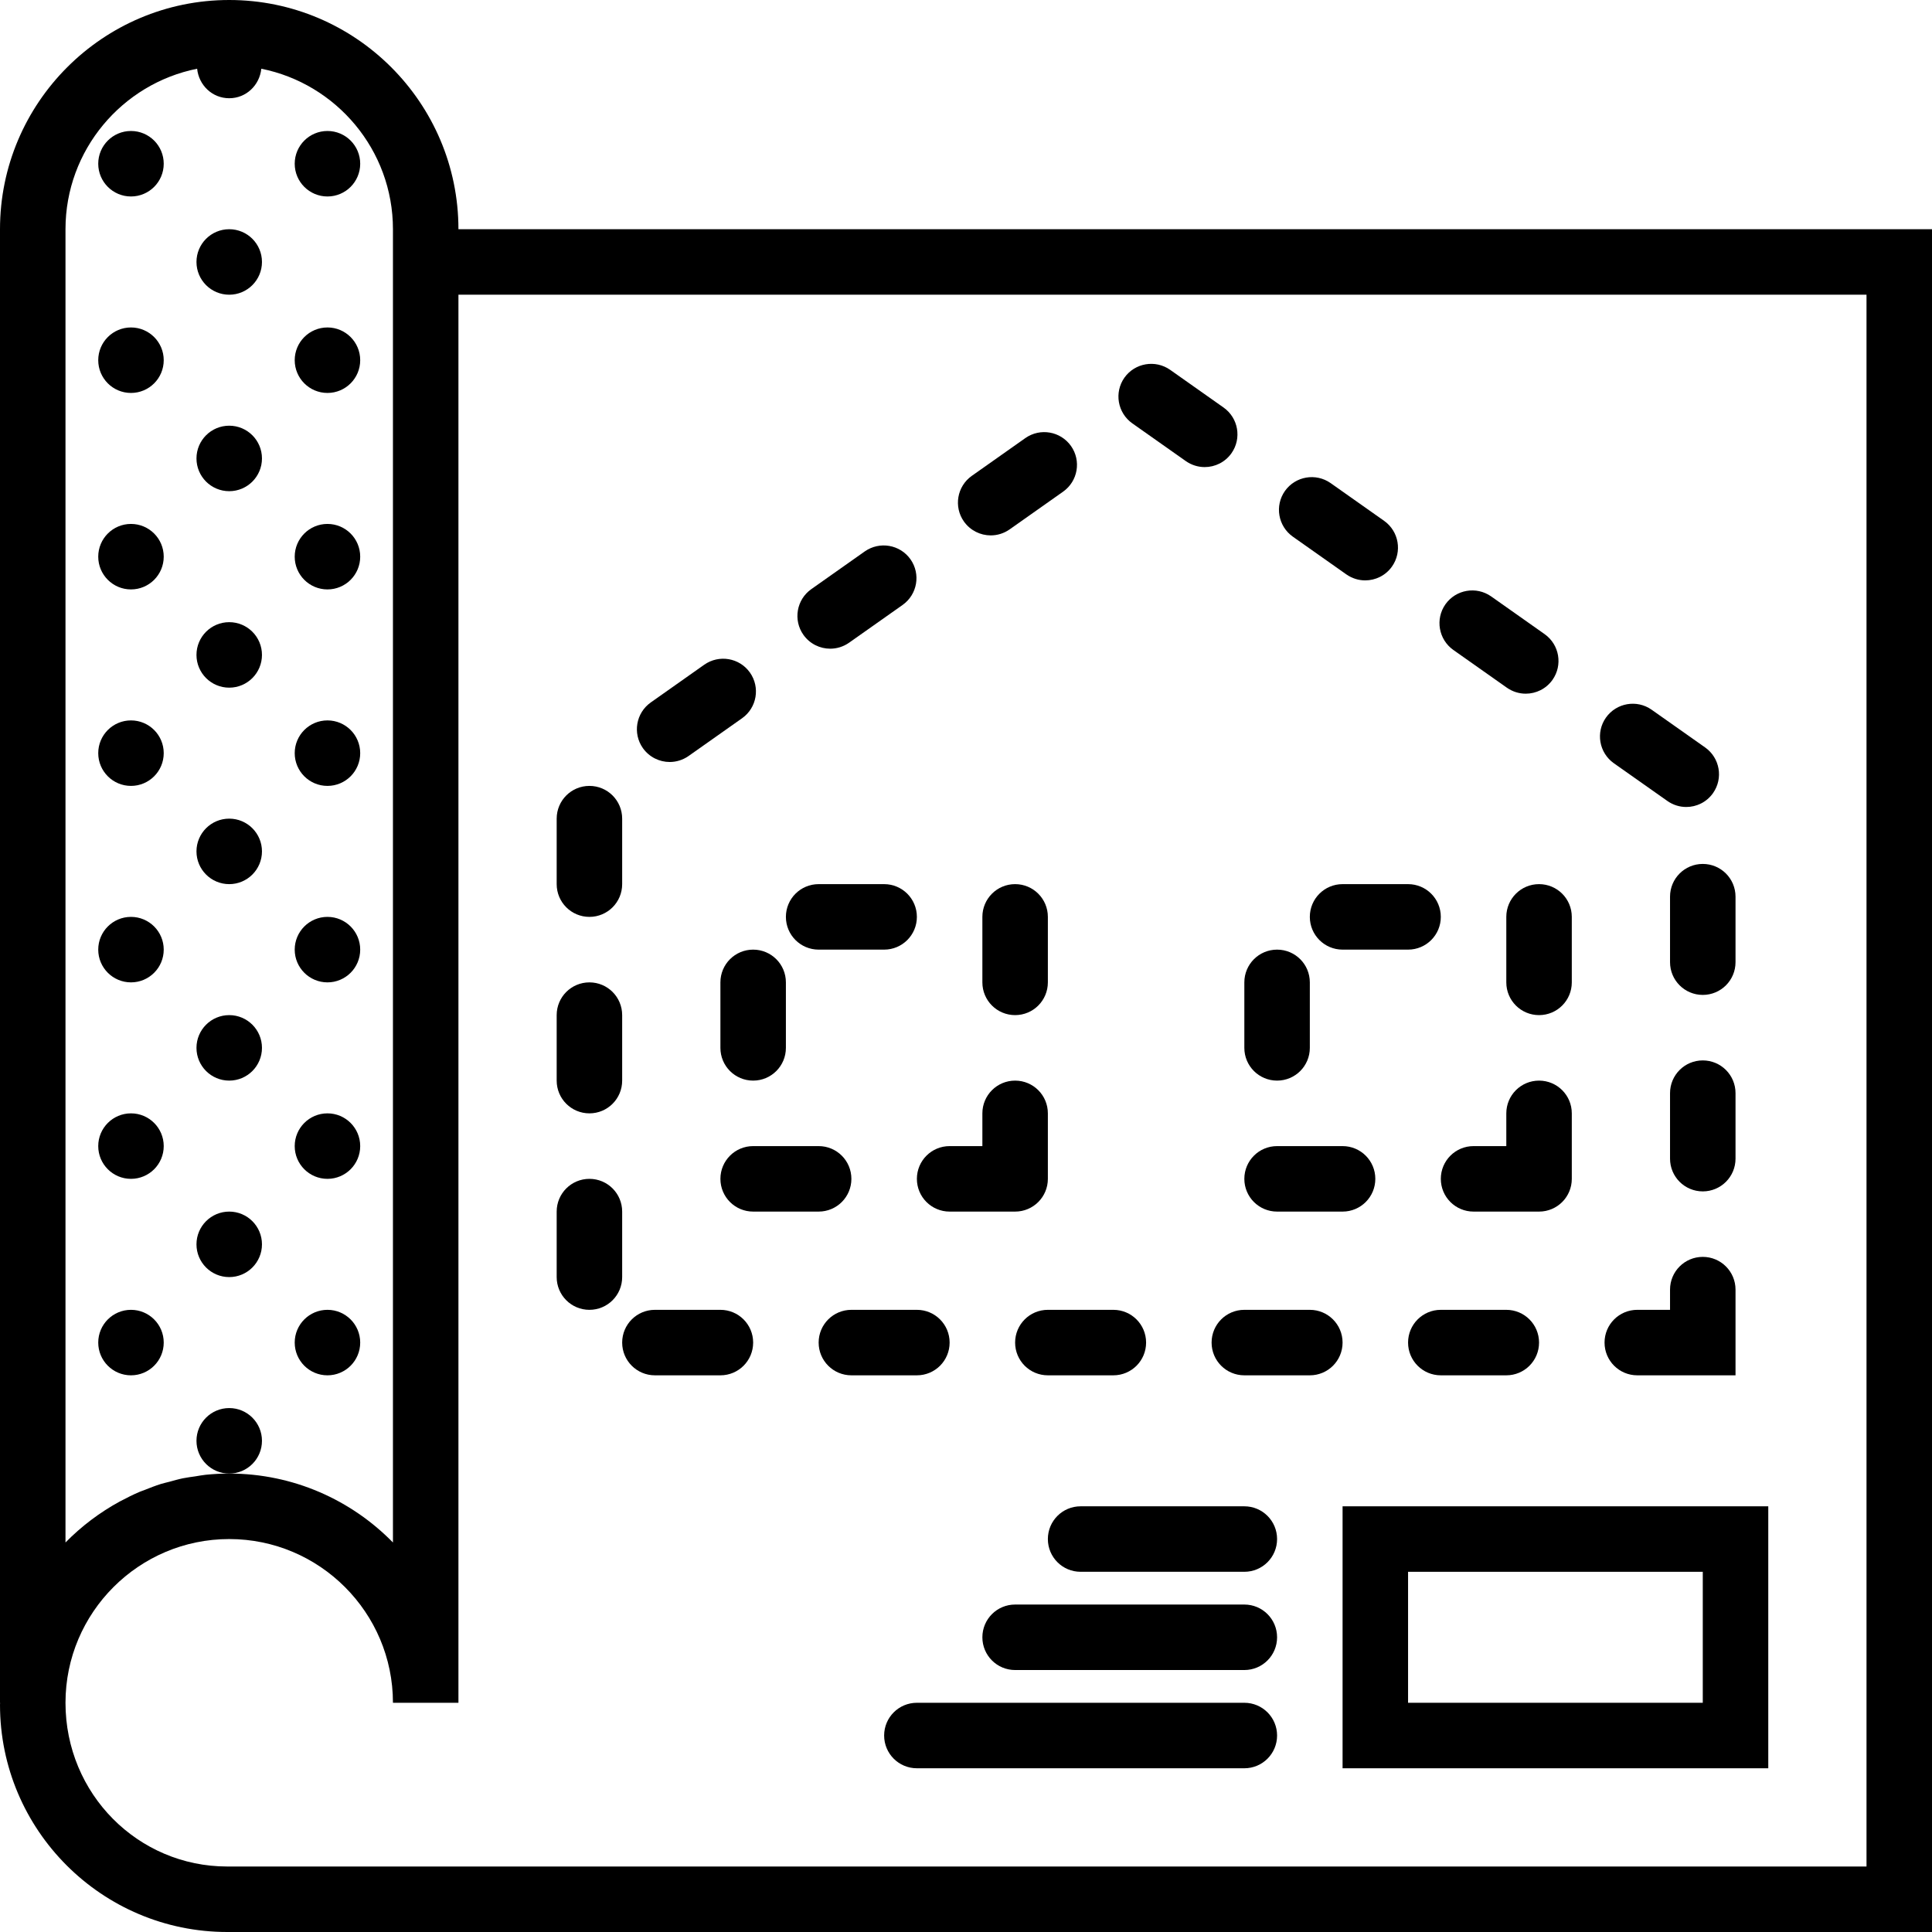 <svg fill="rgb(0, 0, 0)" xmlns="http://www.w3.org/2000/svg" xmlns:xlink="http://www.w3.org/1999/xlink" version="1.1" id="svg-ddd1" x="0px" y="0px" viewBox="0 0 59 59" style="enable-background:new 0 0 59 59;" xml:space="preserve" class="u-svg-content"><g><path d="M14,7c0-3.859-3.141-7-7-7S0,3.141,0,7v45h0.003C0.003,52.02,0,52.04,0,52.06C0,55.887,3.113,59,6.94,59H59V7H14z M2,7   c0-2.421,1.731-4.444,4.02-4.901C6.072,2.603,6.483,3,7,3s0.928-0.397,0.98-0.901C10.269,2.556,12,4.579,12,7v40.105   C10.729,45.807,8.957,45,7,45c-0.243,0-0.482,0.013-0.719,0.037c-0.106,0.011-0.21,0.032-0.315,0.048   c-0.128,0.019-0.257,0.034-0.383,0.06c-0.138,0.028-0.271,0.068-0.405,0.104C5.09,45.273,5,45.291,4.913,45.318   c-0.167,0.053-0.329,0.116-0.491,0.181c-0.049,0.02-0.101,0.035-0.15,0.056c-0.199,0.084-0.392,0.18-0.582,0.282   c-0.008,0.004-0.017,0.008-0.025,0.012C3.049,46.184,2.487,46.608,2,47.105V7z M57,57H6.94C4.216,57,2,54.784,2,52   c0-2.757,2.243-5,5-5s5,2.243,5,5h2V9h43V57z"></path><path d="M46.017,21.001c0.176,0.123,0.377,0.183,0.576,0.183c0.314,0,0.623-0.147,0.818-0.423c0.318-0.451,0.211-1.075-0.24-1.395   l-1.634-1.153c-0.453-0.317-1.075-0.21-1.395,0.24c-0.318,0.451-0.211,1.075,0.24,1.395L46.017,21.001z"></path><path d="M50.92,24.461c0.175,0.123,0.376,0.183,0.575,0.183c0.314,0,0.623-0.147,0.818-0.424c0.318-0.451,0.21-1.075-0.241-1.394   l-1.635-1.153c-0.451-0.317-1.074-0.21-1.394,0.241c-0.318,0.451-0.21,1.075,0.241,1.394L50.92,24.461z"></path><path d="M37,41c0,0.553,0.447,1,1,1h2c0.553,0,1-0.447,1-1s-0.447-1-1-1h-2C37.447,40,37,40.447,37,41z"></path><path d="M51,27.383v2c0,0.553,0.447,1,1,1s1-0.447,1-1v-2c0-0.553-0.447-1-1-1S51,26.83,51,27.383z"></path><path d="M41.115,17.541c0.176,0.123,0.377,0.183,0.576,0.183c0.314,0,0.623-0.147,0.818-0.423c0.318-0.451,0.211-1.075-0.24-1.395   l-1.634-1.153c-0.453-0.317-1.075-0.21-1.395,0.24c-0.318,0.451-0.211,1.075,0.24,1.395L41.115,17.541z"></path><path d="M43,41c0,0.553,0.447,1,1,1h2c0.553,0,1-0.447,1-1s-0.447-1-1-1h-2C43.447,40,43,40.447,43,41z"></path><path d="M29,41c0-0.553-0.447-1-1-1h-2c-0.553,0-1,0.447-1,1s0.447,1,1,1h2C28.553,42,29,41.553,29,41z"></path><path d="M52,36.383c0.553,0,1-0.447,1-1v-2c0-0.553-0.447-1-1-1s-1,0.447-1,1v2C51,35.936,51.447,36.383,52,36.383z"></path><path d="M36.213,14.081c0.176,0.123,0.377,0.183,0.576,0.183c0.314,0,0.623-0.147,0.818-0.423c0.318-0.451,0.211-1.075-0.24-1.395   l-1.634-1.153c-0.453-0.316-1.075-0.209-1.395,0.24c-0.318,0.451-0.211,1.075,0.24,1.395L36.213,14.081z"></path><path d="M51,40h-1c-0.553,0-1,0.447-1,1s0.447,1,1,1h3v-2.617c0-0.553-0.447-1-1-1s-1,0.447-1,1V40z"></path><path d="M20,42h2c0.553,0,1-0.447,1-1s-0.447-1-1-1h-2c-0.553,0-1,0.447-1,1S19.447,42,20,42z"></path><path d="M18,28c0.553,0,1-0.447,1-1v-2c0-0.553-0.447-1-1-1s-1,0.447-1,1v2C17,27.553,17.447,28,18,28z"></path><path d="M20.452,23.27c0.199,0,0.4-0.06,0.576-0.183l1.634-1.153c0.451-0.319,0.559-0.943,0.24-1.395   c-0.318-0.45-0.941-0.558-1.395-0.24l-1.634,1.153c-0.451,0.319-0.559,0.943-0.24,1.395C19.829,23.122,20.138,23.27,20.452,23.27z"></path><path d="M25.354,19.81c0.199,0,0.4-0.06,0.576-0.183l1.634-1.153c0.451-0.319,0.559-0.943,0.24-1.395   c-0.319-0.449-0.941-0.557-1.395-0.24l-1.634,1.153c-0.451,0.319-0.559,0.943-0.24,1.395C24.73,19.662,25.039,19.81,25.354,19.81z"></path><path d="M18,34c0.553,0,1-0.447,1-1v-2c0-0.553-0.447-1-1-1s-1,0.447-1,1v2C17,33.553,17.447,34,18,34z"></path><path d="M30.256,16.35c0.199,0,0.4-0.06,0.576-0.183l1.634-1.153c0.451-0.319,0.559-0.943,0.24-1.395   c-0.319-0.449-0.94-0.559-1.395-0.24l-1.634,1.153c-0.451,0.319-0.559,0.943-0.24,1.395C29.633,16.202,29.941,16.35,30.256,16.35z"></path><path d="M31,41c0,0.553,0.447,1,1,1h2c0.553,0,1-0.447,1-1s-0.447-1-1-1h-2C31.447,40,31,40.447,31,41z"></path><path d="M18,40c0.553,0,1-0.447,1-1v-2c0-0.553-0.447-1-1-1s-1,0.447-1,1v2C17,39.553,17.447,40,18,40z"></path><path d="M41,54h13v-8H41V54z M43,48h9v4h-9V48z"></path><path d="M22,30v2c0,0.553,0.447,1,1,1s1-0.447,1-1v-2c0-0.553-0.447-1-1-1S22,29.447,22,30z"></path><path d="M31,27c-0.553,0-1,0.447-1,1v2c0,0.553,0.447,1,1,1s1-0.447,1-1v-2C32,27.447,31.553,27,31,27z"></path><path d="M25,29h2c0.553,0,1-0.447,1-1s-0.447-1-1-1h-2c-0.553,0-1,0.447-1,1S24.447,29,25,29z"></path><path d="M26,36c0-0.553-0.447-1-1-1h-2c-0.553,0-1,0.447-1,1s0.447,1,1,1h2C25.553,37,26,36.553,26,36z"></path><path d="M29,37h2c0.553,0,1-0.447,1-1v-2c0-0.553-0.447-1-1-1s-1,0.447-1,1v1h-1c-0.553,0-1,0.447-1,1S28.447,37,29,37z"></path><path d="M40,28c0,0.553,0.447,1,1,1h2c0.553,0,1-0.447,1-1s-0.447-1-1-1h-2C40.447,27,40,27.447,40,28z"></path><path d="M46,28v2c0,0.553,0.447,1,1,1s1-0.447,1-1v-2c0-0.553-0.447-1-1-1S46,27.447,46,28z"></path><path d="M47,37c0.553,0,1-0.447,1-1v-2c0-0.553-0.447-1-1-1s-1,0.447-1,1v1h-1c-0.553,0-1,0.447-1,1s0.447,1,1,1H47z"></path><path d="M39,33c0.553,0,1-0.447,1-1v-2c0-0.553-0.447-1-1-1s-1,0.447-1,1v2C38,32.553,38.447,33,39,33z"></path><path d="M39,37h2c0.553,0,1-0.447,1-1s-0.447-1-1-1h-2c-0.553,0-1,0.447-1,1S38.447,37,39,37z"></path><path d="M38,46h-5c-0.553,0-1,0.447-1,1s0.447,1,1,1h5c0.553,0,1-0.447,1-1S38.553,46,38,46z"></path><path d="M38,49h-7c-0.553,0-1,0.447-1,1s0.447,1,1,1h7c0.553,0,1-0.447,1-1S38.553,49,38,49z"></path><path d="M38,52H28c-0.553,0-1,0.447-1,1s0.447,1,1,1h10c0.553,0,1-0.447,1-1S38.553,52,38,52z"></path><circle cx="4" cy="5" r="1"></circle><circle cx="10" cy="5" r="1"></circle><circle cx="7" cy="8" r="1"></circle><circle cx="4" cy="11" r="1"></circle><circle cx="10" cy="11" r="1"></circle><circle cx="4" cy="17" r="1"></circle><circle cx="10" cy="17" r="1"></circle><circle cx="7" cy="14" r="1"></circle><circle cx="7" cy="20" r="1"></circle><circle cx="4" cy="23" r="1"></circle><circle cx="10" cy="23" r="1"></circle><circle cx="4" cy="29" r="1"></circle><circle cx="10" cy="29" r="1"></circle><circle cx="7" cy="26" r="1"></circle><circle cx="7" cy="32" r="1"></circle><circle cx="4" cy="35" r="1"></circle><circle cx="10" cy="35" r="1"></circle><circle cx="4" cy="41" r="1"></circle><circle cx="10" cy="41" r="1"></circle><circle cx="7" cy="38" r="1"></circle><circle cx="7" cy="44" r="1"></circle>
</g><g></g><g></g><g></g><g></g><g></g><g></g><g></g><g></g><g></g><g></g><g></g><g></g><g></g><g></g><g></g></svg>